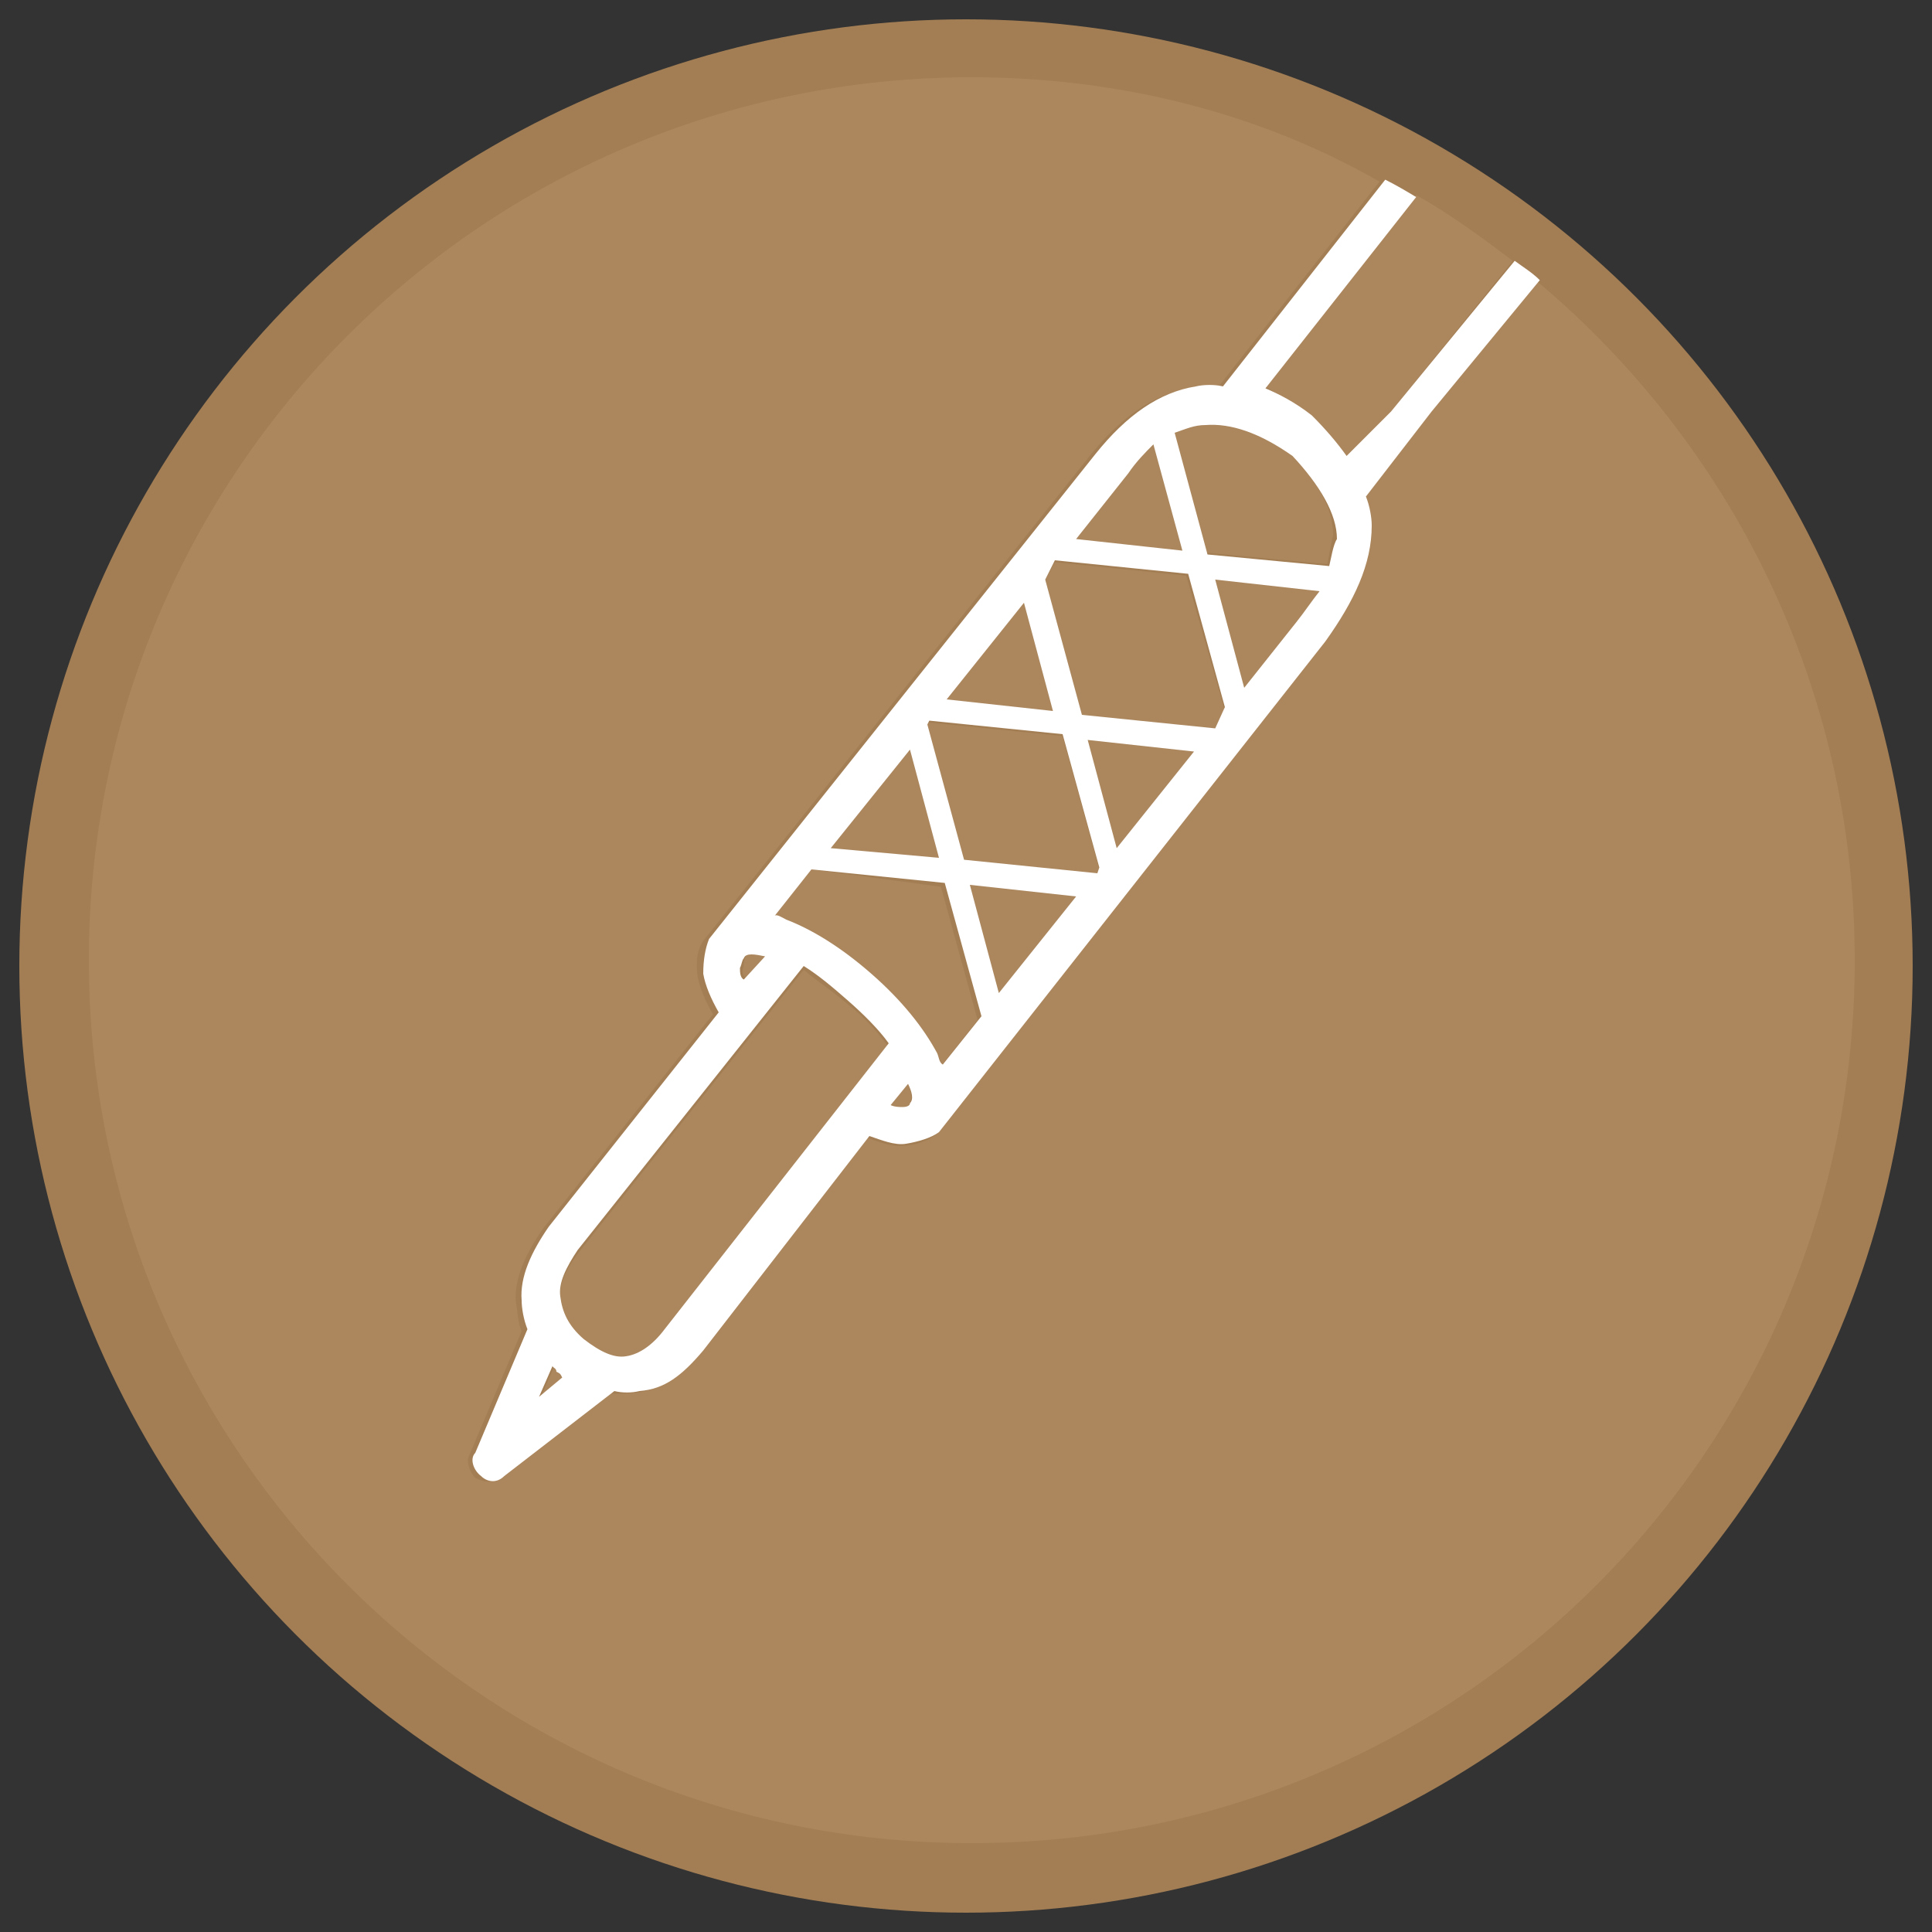 <?xml version="1.0" encoding="utf-8"?>
<!-- Generator: Adobe Illustrator 23.0.3, SVG Export Plug-In . SVG Version: 6.00 Build 0)  -->
<svg version="1.1" id="Layer_1" xmlns="http://www.w3.org/2000/svg" xmlns:xlink="http://www.w3.org/1999/xlink" x="0px" y="0px"
	 viewBox="0 0 100 100" style="enable-background:new 0 0 100 100;" xml:space="preserve">
<rect x="0" y="0" width="100" height="100" fill="#333333" stroke="none"/>
<style type="text/css">
	.st0{fill:#A37E54;}
	.st1{fill:#AC875D;}
	.st2{fill:#FFFFFF;}
</style>
<circle class="st0" cx="50" cy="50" r="49"/>
<g>
	<g>
		<path class="st1" d="M70.6,25.8c0.2,0.4,0.2,1,0.3,1.5c0,2-0.8,3.8-2.4,6l-20,25.4c-0.4,0.3-1.1,0.6-1.7,0.6
			c-0.6,0.1-1.3-0.2-1.9-0.4l-8.8,11.1c-1,1.3-2,2-3.3,2.1c-0.4,0-0.9,0.1-1.3,0l-5.7,4.4c-0.4,0.3-0.8,0.2-1.2,0
			c-0.3-0.3-0.5-0.9-0.3-1.2l2.7-6.4c-0.2-0.4-0.2-1-0.3-1.5c-0.1-1.2,0.5-2.5,1.4-3.8l8.8-11.1c-0.4-0.7-0.7-1.4-0.8-2
			c-0.1-0.7,0-1.4,0.3-1.8l20-25.1c1.6-2,3.3-3.2,5.2-3.5c0.4,0,1-0.1,1.4,0l8.4-10.7C65.3,5.9,58,4,50.3,4C25,4,4.6,24.5,4.6,49.7
			S25,95.4,50.3,95.4S96,75,96,49.7c0-14.1-6.4-26.7-16.4-35.1L74,21.4L70.6,25.8z"/>
	</g>
	<g>
		<path class="st1" d="M46.1,57.2c0.2,0.1,0.4,0.1,0.6,0.1c0.3,0,0.4,0,0.4-0.2c0.1-0.2,0.1-0.6-0.1-1L46.1,57.2z"/>
	</g>
	<g>
		<path class="st1" d="M42,45L40,47.5c0.1,0,0.4,0.1,0.6,0.2c1.3,0.5,2.9,1.4,4.4,2.8c1.6,1.4,2.7,2.8,3.4,4.1
			c0.2,0.1,0.2,0.4,0.3,0.6l1.9-2.4l-1.9-6.9L42,45z"/>
	</g>
	<g>
		<polygon class="st1" points="48.1,37.4 48,37.5 49.9,44.5 56.8,45.2 56.9,45 55,38.1 		"/>
	</g>
	<g>
		<path class="st1" d="M43.9,52c-0.8-0.7-1.6-1.2-2.3-1.8L29.9,64.9c-0.6,0.8-1,1.6-0.9,2.4c0.1,0.7,0.4,1.5,1.2,2.2
			c0.9,0.7,1.7,0.9,2.2,0.9c0.7-0.1,1.4-0.6,2-1.4L46,54.2C45.5,53.5,44.7,52.6,43.9,52z"/>
	</g>
	<g>
		<polygon class="st1" points="51.7,51.4 55.7,46.4 50.2,45.8 		"/>
	</g>
	<g>
		<polygon class="st1" points="53,31.2 49,36.2 54.5,36.8 		"/>
	</g>
	<g>
		<polygon class="st1" points="47.1,38.8 43,43.9 48.6,44.4 		"/>
	</g>
	<g>
		<path class="st1" d="M38.6,50.6l1.1-1.2c-0.6-0.1-1-0.2-1.1,0.1c-0.1,0.2-0.1,0.3-0.1,0.5C38.4,50.2,38.4,50.5,38.6,50.6z"/>
	</g>
	<g>
		<path class="st1" d="M28.7,70.7l-0.7,1.6l1.2-1C29,71.1,29,71.1,28.8,71C28.8,70.8,28.7,70.9,28.7,70.7z"/>
	</g>
	<g>
		<path class="st1" d="M59.7,23c-0.4,0.3-0.9,0.8-1.3,1.5l-2.7,3.4l5.5,0.6L59.7,23z"/>
	</g>
	<g>
		<path class="st1" d="M62.3,21.9c-0.6,0.1-1,0.2-1.6,0.4l1.7,6.3l6.3,0.6c0.1-0.5,0.2-1.1,0.3-1.5c0-1.4-0.8-2.8-2.3-4.3
			C65.1,22.3,63.6,21.8,62.3,21.9z"/>
	</g>
	<g>
		<polygon class="st1" points="57.8,43.9 61.8,38.9 56.3,38.3 		"/>
	</g>
	<g>
		<path class="st1" d="M67.9,21.5c0.6,0.7,1.3,1.4,1.8,2.1l2.3-2.3l6.3-7.8c-1.6-1.2-3.2-2.4-5-3.4l-7.8,9.9
			C66.2,20.5,67,20.9,67.9,21.5z"/>
	</g>
	<g>
		<polygon class="st1" points="54.6,29.1 54.1,30 56,37 62.9,37.7 63.4,36.8 61.4,29.8 		"/>
	</g>
	<g>
		<path class="st1" d="M64.4,35.6l2.7-3.4c0.4-0.5,0.8-1.1,1.2-1.6L62.9,30L64.4,35.6z"/>
	</g>
	<path class="st2" d="M72,21.3l-2.3,2.3c-0.5-0.7-1.1-1.4-1.8-2.1c-0.9-0.7-1.7-1.1-2.4-1.4l7.8-9.9c-0.5-0.3-1-0.6-1.6-0.9L63.3,20
		c-0.4-0.1-1-0.1-1.4,0c-1.9,0.3-3.6,1.5-5.2,3.5l-20,25.1c-0.2,0.5-0.3,1.1-0.3,1.8c0.1,0.6,0.4,1.3,0.8,2l-8.8,11.1
		c-0.9,1.3-1.5,2.6-1.4,3.8c0,0.4,0.1,1,0.3,1.5l-2.7,6.4c-0.3,0.3-0.1,0.9,0.3,1.2c0.3,0.3,0.8,0.4,1.2,0l5.7-4.4
		c0.4,0.1,0.9,0.1,1.3,0c1.3-0.1,2.2-0.8,3.3-2.1L45,58.8c0.6,0.2,1.3,0.5,1.9,0.4c0.6-0.1,1.3-0.3,1.7-0.6l20-25.4
		c1.5-2.1,2.4-4,2.4-6c0-0.4-0.1-1-0.3-1.5l3.4-4.4l5.6-6.8c-0.4-0.4-0.9-0.7-1.3-1L72,21.3z M58.4,24.5c0.4-0.6,0.9-1.1,1.3-1.5
		l1.5,5.5l-5.5-0.6L58.4,24.5z M53,31.2l1.5,5.6L49,36.2L53,31.2z M47.1,38.8l1.5,5.6L43,43.9L47.1,38.8z M38.5,49.6
		c0.1-0.3,0.6-0.2,1.1-0.1l-1.1,1.2c-0.2-0.1-0.2-0.4-0.2-0.6C38.4,49.9,38.4,49.7,38.5,49.6z M27.9,72.3l0.7-1.6
		c0,0.1,0.2,0.1,0.2,0.3c0.2,0.1,0.2,0.1,0.3,0.3L27.9,72.3z M34.4,68.8c-0.6,0.8-1.3,1.3-2,1.4c-0.6,0.1-1.3-0.2-2.2-0.9
		c-0.8-0.7-1.1-1.4-1.2-2.2c-0.1-0.7,0.3-1.5,0.9-2.4l11.7-14.7c0.8,0.5,1.5,1.1,2.3,1.8s1.6,1.5,2.1,2.2L34.4,68.8z M47.1,57.1
		c0,0.1-0.1,0.2-0.4,0.2c-0.1,0-0.4,0-0.6-0.1l0.9-1.1C47.2,56.5,47.3,56.9,47.1,57.1z M48.8,55.1c-0.2-0.1-0.2-0.4-0.3-0.6
		c-0.7-1.3-1.8-2.7-3.4-4.1c-1.6-1.4-3.1-2.3-4.4-2.8c-0.2-0.1-0.5-0.3-0.6-0.2L42,45l6.9,0.7l1.9,6.9L48.8,55.1z M51.7,51.4
		l-1.5-5.6l5.5,0.6L51.7,51.4z M56.8,45.2l-6.9-0.7L48,37.5l0.1-0.2l6.9,0.7l1.9,6.9L56.8,45.2z M57.8,43.9l-1.5-5.6l5.5,0.6
		L57.8,43.9z M62.9,37.7L56,37L54.1,30l0.5-1l6.9,0.7l1.9,6.9L62.9,37.7z M67.1,32.2l-2.7,3.4L62.9,30l5.4,0.6
		C67.9,31.1,67.5,31.7,67.1,32.2z M68.8,29.3l-6.3-0.6l-1.7-6.3c0.6-0.2,1-0.4,1.6-0.4c1.3-0.1,2.8,0.4,4.5,1.6
		c1.4,1.5,2.3,3,2.3,4.3C69,28.2,68.9,28.9,68.8,29.3z"/>
</g>
</svg>
